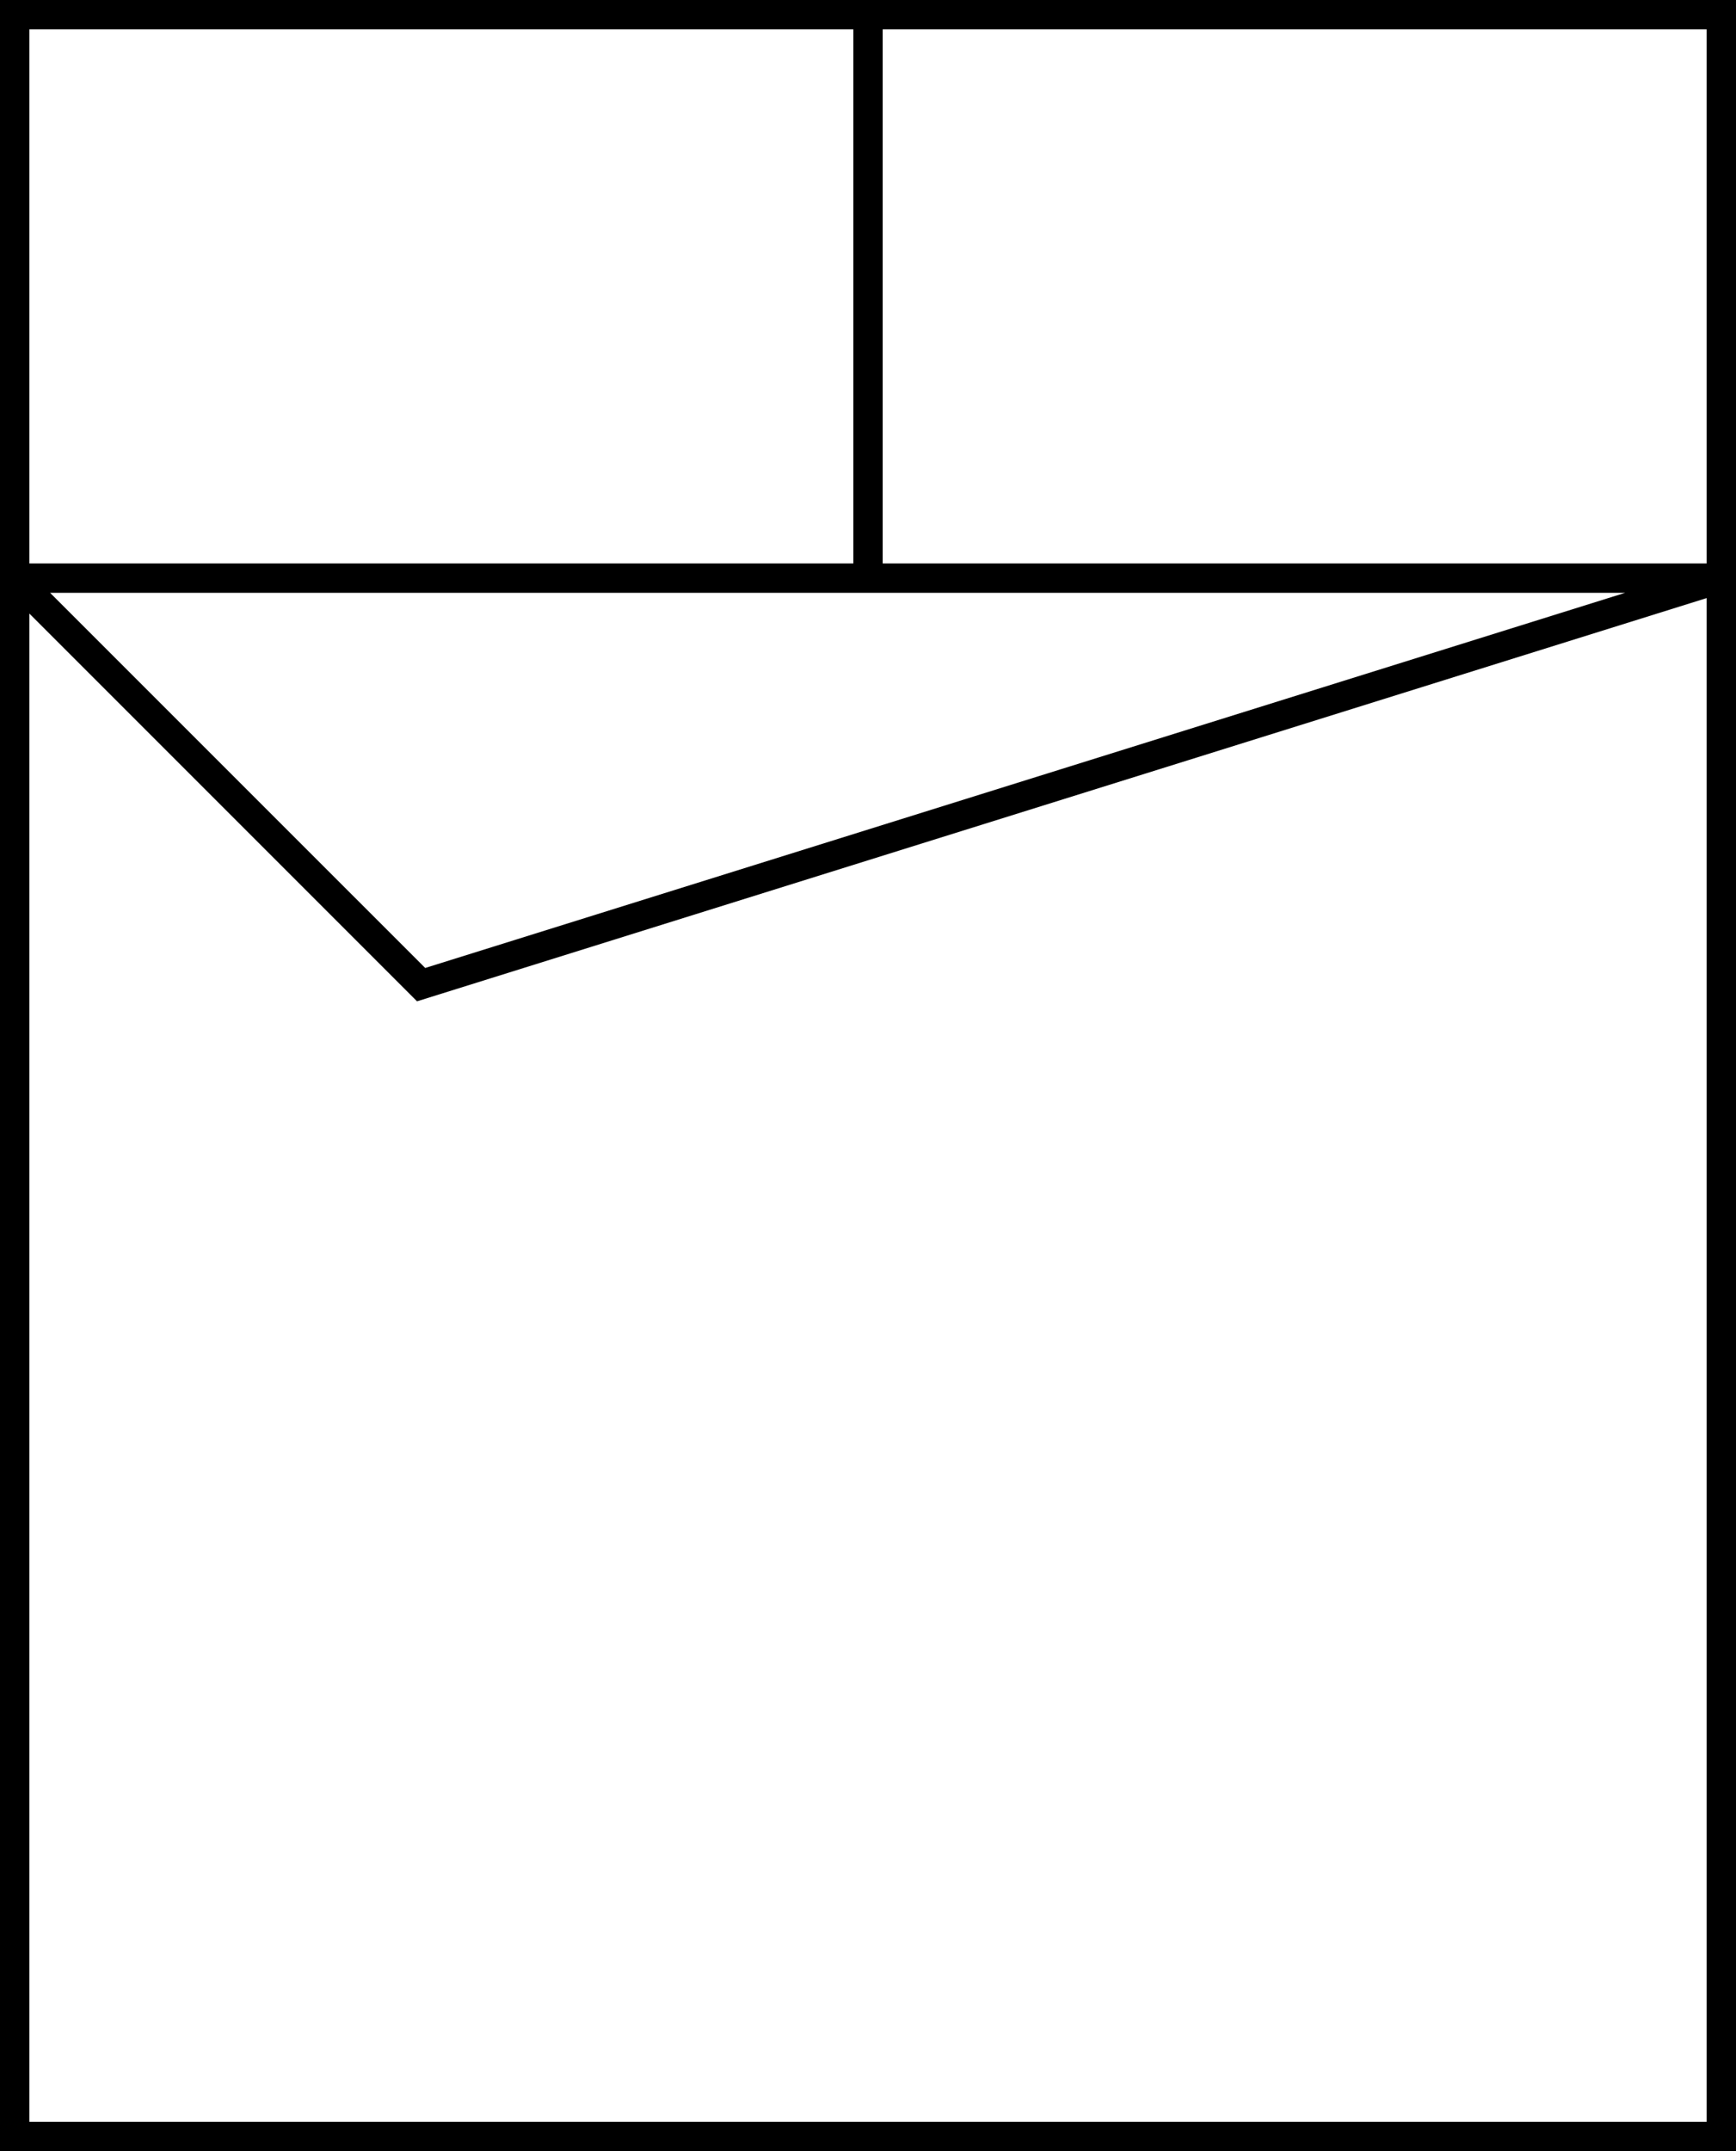 <?xml version="1.0" encoding="utf-8"?>
<!-- Generator: Adobe Illustrator 22.1.0, SVG Export Plug-In . SVG Version: 6.00 Build 0)  -->
<svg version="1.1" id="Layer_1" xmlns="http://www.w3.org/2000/svg" xmlns:xlink="http://www.w3.org/1999/xlink" x="0px" y="0px"
	 viewBox="0 0 44.37 54.969" style="enable-background:new 0 0 44.37 54.969;" xml:space="preserve">
<path d="M0,0v54.969h44.37V0H0z M41.538,15.148l-30.67,9.587L1.28,15.148H41.538z M43.62,14.398H22.56V0.75h21.06V14.398z
	 M21.81,0.75v13.648H0.75V0.75H21.81z M0.75,54.219V15.678l9.909,9.909L43.62,15.283v38.936H0.75z"/>
</svg>

